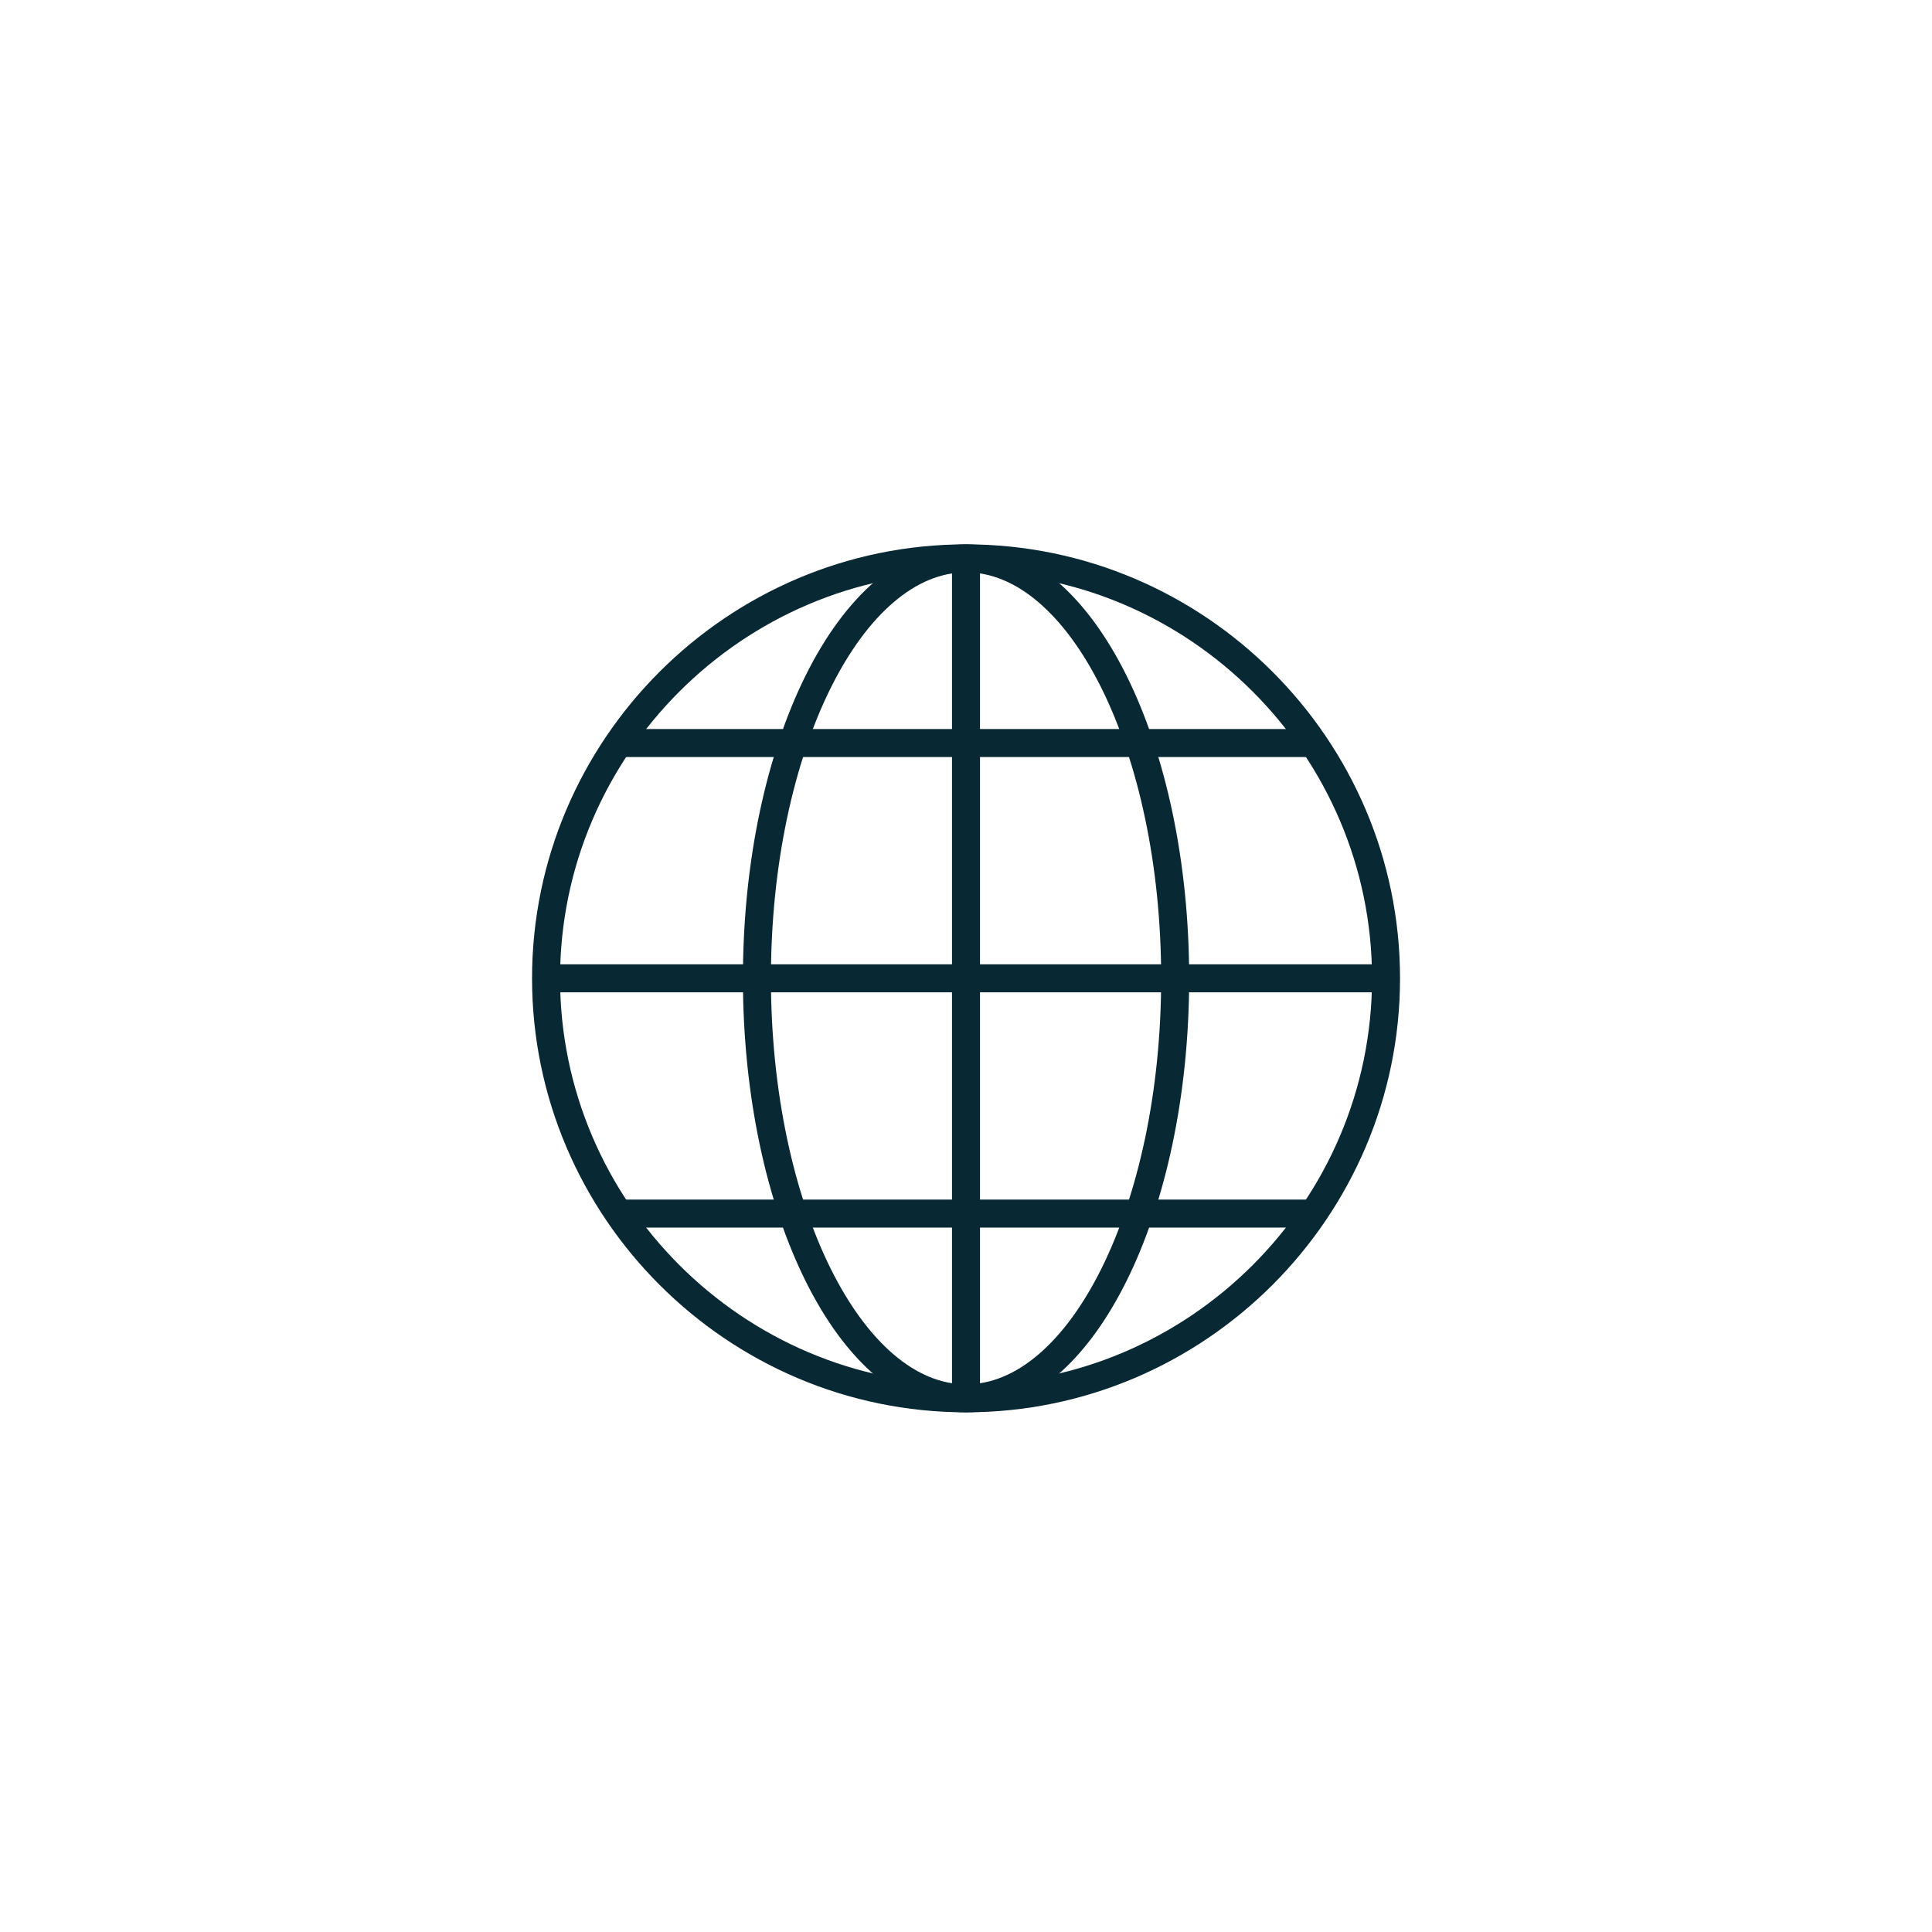 <svg xmlns="http://www.w3.org/2000/svg" width="69" height="69" viewBox="0 0 69 69" fill="none"><g filter="url(#filter0_d_1_37)"><rect x="4.5" y="4.939" width="60" height="60" rx="8" fill="white"></rect></g><path d="M49.501 34.94C49.501 43.19 42.751 49.94 34.501 49.94C26.252 49.94 19.502 43.19 19.502 34.94C19.502 26.691 26.252 19.941 34.501 19.941C42.751 19.941 49.501 26.691 49.501 34.94Z" stroke="#082833" stroke-miterlimit="10"></path><path d="M34.5 49.94V19.941" stroke="#082833" stroke-miterlimit="10"></path><path d="M41.97 34.94C41.97 43.19 38.627 49.94 34.502 49.94C30.377 49.94 27.033 43.19 27.033 34.94C27.033 26.691 30.377 19.941 34.502 19.941C38.627 19.941 41.97 26.691 41.97 34.94Z" stroke="#082833" stroke-miterlimit="10"></path><path d="M49.501 34.94H19.502" stroke="#082833" stroke-miterlimit="10"></path><path d="M46.852 26.537H22.148" stroke="#082833" stroke-miterlimit="10"></path><path d="M46.852 43.342H22.148" stroke="#082833" stroke-miterlimit="10"></path><defs><filter id="filter0_d_1_37" x="0.5" y="0.939" width="68" height="68" filterUnits="userSpaceOnUse" color-interpolation-filters="sRGB"><feGaussianBlur stdDeviation="2"></feGaussianBlur></filter></defs></svg>